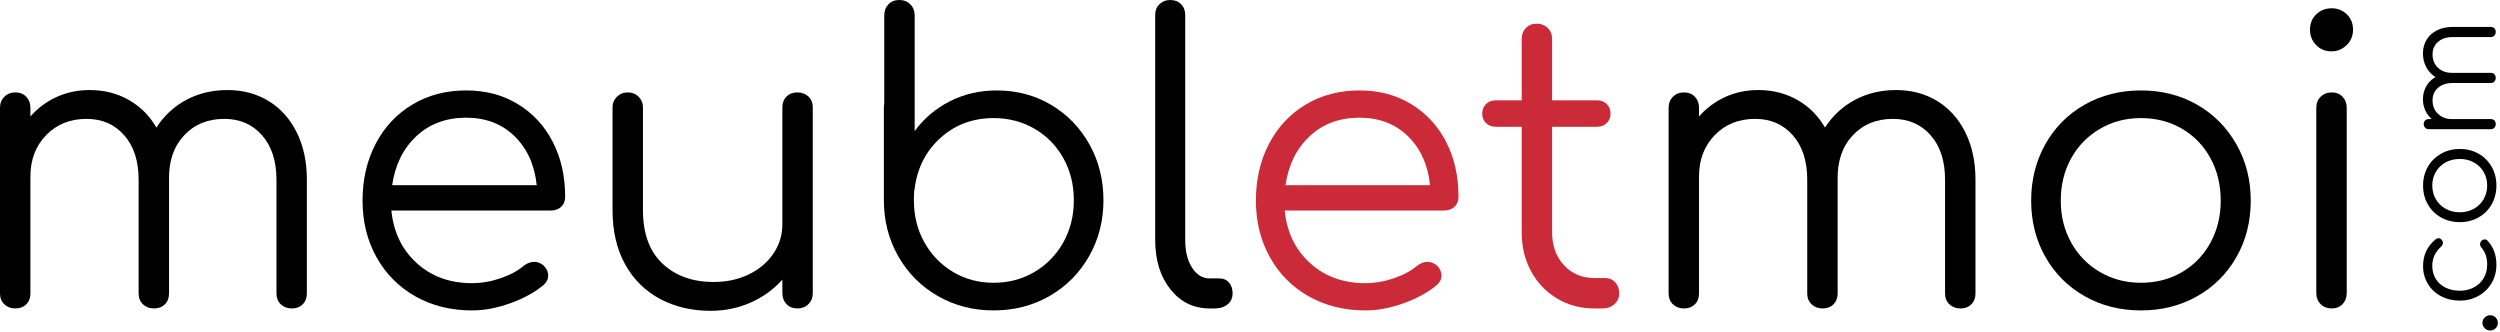 <svg width="1106" height="147" viewBox="0 0 1106 147" fill="none" xmlns="http://www.w3.org/2000/svg">
<path d="M118.897 44.728C124.197 47.99 128.332 52.62 131.302 58.618C134.272 64.617 135.757 71.577 135.757 79.497V129.817C135.757 131.797 135.146 133.399 133.923 134.622C132.7 135.845 131.098 136.456 129.118 136.456C127.138 136.456 125.507 135.845 124.226 134.622C122.945 133.399 122.304 131.797 122.304 129.817V79.497C122.304 71.227 120.178 64.675 115.927 59.841C111.675 55.008 106.113 52.59 99.241 52.59C91.903 52.59 85.962 55.037 81.419 59.929C76.877 64.821 74.664 71.227 74.78 79.148V129.817C74.78 131.797 74.169 133.399 72.946 134.622C71.723 135.845 70.121 136.456 68.141 136.456C66.161 136.456 64.53 135.845 63.249 134.622C61.967 133.399 61.327 131.797 61.327 129.817V79.497C61.327 71.227 59.201 64.675 54.949 59.841C50.698 55.008 45.136 52.59 38.264 52.59C31.042 52.59 25.101 54.978 20.442 59.754C15.783 64.53 13.453 70.645 13.453 78.1V129.817C13.453 131.797 12.842 133.399 11.619 134.622C10.396 135.845 8.794 136.456 6.814 136.456C4.834 136.456 3.203 135.845 1.922 134.622C0.641 133.399 0 131.797 0 129.817V47.698C0 45.718 0.641 44.087 1.922 42.806C3.203 41.525 4.834 40.884 6.814 40.884C8.794 40.884 10.396 41.525 11.619 42.806C12.842 44.087 13.453 45.718 13.453 47.698V51.542C16.715 47.815 20.588 44.932 25.072 42.894C29.557 40.855 34.42 39.836 39.661 39.836C46.068 39.836 51.834 41.292 56.959 44.204C62.084 47.116 66.161 51.193 69.189 56.434C72.567 51.193 76.964 47.116 82.38 44.204C87.797 41.292 93.883 39.836 100.639 39.836C107.395 39.836 113.597 41.467 118.897 44.728Z" fill="black"/>
<path d="M229.058 46.039C235.697 50.057 240.852 55.619 244.521 62.724C248.19 69.83 250.024 77.925 250.024 87.01C250.024 88.874 249.442 90.359 248.277 91.466C247.112 92.572 245.598 93.126 243.734 93.126H173.148C174.079 102.677 177.807 110.423 184.33 116.363C190.852 122.304 199.006 125.274 208.79 125.274C212.984 125.274 217.206 124.546 221.458 123.09C225.709 121.634 229.116 119.8 231.679 117.586C233.193 116.422 234.765 115.839 236.396 115.839C237.677 115.839 238.959 116.305 240.24 117.237C241.754 118.635 242.511 120.207 242.511 121.954C242.511 123.469 241.871 124.808 240.589 125.973C236.746 129.234 231.853 131.943 225.913 134.097C219.972 136.252 214.265 137.33 208.79 137.33C199.472 137.33 191.144 135.262 183.805 131.127C176.467 126.992 170.731 121.226 166.596 113.83C162.46 106.433 160.393 98.076 160.393 88.758C160.393 79.439 162.344 70.907 166.246 63.511C170.148 56.114 175.564 50.348 182.495 46.213C189.426 42.078 197.317 40.011 206.17 40.011C215.022 40.011 222.419 42.02 229.058 46.039ZM184.155 60.278C178.331 65.753 174.778 72.975 173.497 81.944H237.444C236.513 72.975 233.251 65.753 227.66 60.278C222.069 54.804 214.906 52.066 206.17 52.066C197.434 52.066 189.979 54.804 184.155 60.278Z" fill="black"/>
<path d="M357.652 42.719C358.933 43.942 359.574 45.544 359.574 47.524V129.642C359.574 131.622 358.933 133.253 357.652 134.534C356.37 135.816 354.74 136.456 352.76 136.456C350.779 136.456 349.178 135.816 347.955 134.534C346.732 133.253 346.12 131.622 346.12 129.642V123.702C342.276 128.011 337.617 131.389 332.143 133.835C326.668 136.281 320.728 137.504 314.321 137.504C306.051 137.504 298.626 135.757 292.044 132.263C285.463 128.769 280.309 123.673 276.582 116.975C272.854 110.277 270.991 102.269 270.991 92.951V47.524C270.991 45.66 271.631 44.087 272.913 42.806C274.194 41.525 275.766 40.884 277.63 40.884C279.61 40.884 281.241 41.525 282.522 42.806C283.803 44.087 284.444 45.66 284.444 47.524V92.951C284.444 103.318 287.327 111.209 293.093 116.625C298.858 122.042 306.401 124.75 315.719 124.75C321.426 124.75 326.581 123.643 331.182 121.43C335.783 119.217 339.423 116.159 342.102 112.257C344.781 108.355 346.12 104.016 346.12 99.241V47.524C346.12 45.544 346.732 43.942 347.955 42.719C349.178 41.496 350.779 40.884 352.76 40.884C354.74 40.884 356.37 41.496 357.652 42.719Z" fill="black"/>
<path d="M465.017 46.388C472.181 50.64 477.83 56.464 481.965 63.86C486.1 71.257 488.168 79.498 488.168 88.583C488.168 97.668 486.042 105.939 481.79 113.393C477.539 120.848 471.715 126.701 464.318 130.953C456.922 135.204 448.681 137.33 439.595 137.33C430.51 137.33 422.269 135.204 414.873 130.953C407.476 126.701 401.652 120.848 397.401 113.393C393.149 105.939 391.023 97.668 391.023 88.583V47.524C391.023 46.825 391.082 46.301 391.198 45.951V6.814C391.198 4.834 391.81 3.203 393.033 1.922C394.256 0.641 395.857 0 397.837 0C399.818 0 401.448 0.641 402.73 1.922C404.011 3.203 404.651 4.834 404.651 6.814V58.007C408.728 52.416 413.912 48.019 420.202 44.816C426.491 41.612 433.422 40.011 440.993 40.011C449.846 40.011 457.854 42.137 465.017 46.388ZM457.679 120.295C463.095 117.092 467.347 112.724 470.434 107.191C473.52 101.658 475.064 95.455 475.064 88.583C475.064 81.711 473.52 75.508 470.434 69.975C467.347 64.443 463.095 60.104 457.679 56.959C452.263 53.814 446.235 52.241 439.595 52.241C430.394 52.241 422.56 55.153 416.096 60.977C409.631 66.801 405.816 74.256 404.651 83.341C404.651 83.691 404.593 83.982 404.477 84.215C404.36 85.147 404.302 86.603 404.302 88.583C404.302 95.455 405.845 101.658 408.932 107.191C412.019 112.724 416.241 117.092 421.599 120.295C426.957 123.498 432.956 125.099 439.595 125.099C446.235 125.099 452.263 123.498 457.679 120.295Z" fill="black"/>
<path d="M517.783 127.982C513.298 122.333 511.056 115.082 511.056 106.23V6.639C511.056 4.659 511.697 3.058 512.978 1.835C514.259 0.612 515.832 0 517.695 0C519.675 0 521.277 0.612 522.5 1.835C523.723 3.058 524.335 4.659 524.335 6.639V106.23C524.335 111.238 525.354 115.315 527.392 118.46C529.431 121.605 532.022 123.178 535.167 123.178H539.535C541.283 123.178 542.68 123.789 543.729 125.012C544.777 126.235 545.301 127.837 545.301 129.817C545.301 131.797 544.573 133.399 543.117 134.622C541.661 135.845 539.768 136.456 537.439 136.456H535.167C528.062 136.456 522.267 133.632 517.783 127.982Z" fill="black"/>
<path d="M624.274 46.039C630.914 50.057 636.068 55.619 639.737 62.724C643.406 69.83 645.241 77.925 645.241 87.01C645.241 88.874 644.659 90.359 643.494 91.466C642.329 92.572 640.815 93.126 638.951 93.126H568.364C569.296 102.677 573.023 110.423 579.546 116.363C586.069 122.304 594.223 125.274 604.007 125.274C608.2 125.274 612.423 124.546 616.674 123.09C620.926 121.634 624.333 119.8 626.895 117.586C628.41 116.422 629.982 115.839 631.613 115.839C632.894 115.839 634.175 116.305 635.457 117.237C636.971 118.635 637.728 120.207 637.728 121.954C637.728 123.469 637.087 124.808 635.806 125.973C631.962 129.234 627.07 131.943 621.13 134.097C615.189 136.252 609.482 137.33 604.007 137.33C594.689 137.33 586.36 135.262 579.022 131.127C571.684 126.992 565.947 121.226 561.812 113.83C557.677 106.433 555.61 98.076 555.61 88.758C555.61 79.439 557.561 70.907 561.463 63.511C565.365 56.114 570.781 50.348 577.712 46.213C584.642 42.078 592.534 40.011 601.386 40.011C610.239 40.011 617.635 42.02 624.274 46.039ZM579.371 60.278C573.547 65.753 569.995 72.975 568.714 81.944H632.661C631.729 72.975 628.468 65.753 622.877 60.278C617.286 54.804 610.122 52.066 601.386 52.066C592.65 52.066 585.195 54.804 579.371 60.278Z" fill="#CB2A39"/>
<path d="M714.605 124.925C715.77 126.206 716.352 127.837 716.352 129.817C716.352 131.681 715.653 133.253 714.255 134.534C712.858 135.816 711.11 136.456 709.014 136.456H705.345C699.171 136.456 693.638 134.971 688.746 132.001C683.854 129.031 680.039 125.012 677.302 119.945C674.565 114.878 673.196 109.142 673.196 102.735V56.085H661.839C659.976 56.085 658.491 55.532 657.384 54.425C656.277 53.319 655.724 51.95 655.724 50.319C655.724 48.572 656.277 47.145 657.384 46.039C658.491 44.932 659.976 44.379 661.839 44.379H673.196V17.297C673.196 15.317 673.808 13.686 675.031 12.405C676.254 11.124 677.855 10.483 679.835 10.483C681.816 10.483 683.446 11.124 684.728 12.405C686.009 13.686 686.65 15.317 686.65 17.297V44.379H706.393C708.257 44.379 709.742 44.932 710.848 46.039C711.955 47.145 712.508 48.572 712.508 50.319C712.508 51.95 711.955 53.319 710.848 54.425C709.742 55.532 708.257 56.085 706.393 56.085H686.65V102.735C686.65 108.676 688.397 113.539 691.891 117.324C695.386 121.11 699.87 123.003 705.345 123.003H710.062C711.926 123.003 713.44 123.643 714.605 124.925Z" fill="#CB2A39"/>
<path d="M857.089 44.728C862.389 47.99 866.524 52.62 869.494 58.618C872.464 64.617 873.949 71.577 873.949 79.497V129.817C873.949 131.797 873.338 133.399 872.115 134.622C870.892 135.845 869.29 136.456 867.31 136.456C865.33 136.456 863.699 135.845 862.418 134.622C861.137 133.399 860.496 131.797 860.496 129.817V79.497C860.496 71.227 858.37 64.675 854.119 59.841C849.867 55.008 844.305 52.59 837.433 52.59C830.095 52.59 824.154 55.037 819.612 59.929C815.069 64.821 812.856 71.227 812.972 79.148V129.817C812.972 131.797 812.361 133.399 811.138 134.622C809.915 135.845 808.313 136.456 806.333 136.456C804.353 136.456 802.722 135.845 801.441 134.622C800.159 133.399 799.519 131.797 799.519 129.817V79.497C799.519 71.227 797.393 64.675 793.141 59.841C788.89 55.008 783.328 52.59 776.456 52.59C769.234 52.59 763.293 54.978 758.634 59.754C753.975 64.53 751.645 70.645 751.645 78.1V129.817C751.645 131.797 751.034 133.399 749.811 134.622C748.588 135.845 746.986 136.456 745.006 136.456C743.026 136.456 741.395 135.845 740.114 134.622C738.833 133.399 738.192 131.797 738.192 129.817V47.698C738.192 45.718 738.833 44.087 740.114 42.806C741.395 41.525 743.026 40.884 745.006 40.884C746.986 40.884 748.588 41.525 749.811 42.806C751.034 44.087 751.645 45.718 751.645 47.698V51.542C754.907 47.815 758.78 44.932 763.264 42.894C767.749 40.855 772.612 39.836 777.853 39.836C784.26 39.836 790.026 41.292 795.151 44.204C800.276 47.116 804.353 51.193 807.381 56.434C810.759 51.193 815.156 47.116 820.572 44.204C825.989 41.292 832.075 39.836 838.831 39.836C845.587 39.836 851.789 41.467 857.089 44.728Z" fill="black"/>
<path d="M922.26 131.04C914.863 126.847 909.068 121.052 904.875 113.655C900.682 106.259 898.585 97.96 898.585 88.758C898.585 79.556 900.682 71.227 904.875 63.773C909.068 56.318 914.863 50.494 922.26 46.301C929.656 42.107 937.955 40.011 947.157 40.011C956.359 40.011 964.629 42.107 971.967 46.301C979.306 50.494 985.101 56.318 989.352 63.773C993.604 71.227 995.729 79.556 995.729 88.758C995.729 97.96 993.633 106.259 989.439 113.655C985.246 121.052 979.451 126.847 972.055 131.04C964.658 135.233 956.359 137.33 947.157 137.33C937.955 137.33 929.656 135.233 922.26 131.04ZM965.328 120.382C970.686 117.237 974.879 112.898 977.908 107.365C980.936 101.832 982.451 95.63 982.451 88.758C982.451 81.885 980.936 75.508 977.908 69.975C974.879 64.442 970.686 60.103 965.328 56.959C959.97 53.814 953.913 52.241 947.157 52.241C940.401 52.241 934.49 53.814 929.074 56.959C923.657 60.103 919.406 64.442 916.319 69.975C913.232 75.508 911.689 81.769 911.689 88.758C911.689 95.746 913.232 101.832 916.319 107.365C919.406 112.898 923.657 117.237 929.074 120.382C934.49 123.527 940.518 125.099 947.157 125.099C953.796 125.099 959.97 123.527 965.328 120.382Z" fill="black"/>
<path d="M1024.65 19.918C1022.84 18.054 1021.94 15.783 1021.94 13.104C1021.94 10.425 1022.87 8.037 1024.73 6.29C1026.6 4.543 1028.87 3.669 1031.55 3.669C1034.23 3.669 1036.32 4.543 1038.19 6.29C1040.05 8.037 1040.98 10.308 1040.98 13.104C1040.98 15.899 1040.05 18.054 1038.19 19.918C1036.32 21.782 1034.05 22.713 1031.37 22.713C1028.69 22.713 1026.45 21.782 1024.65 19.918ZM1026.65 134.534C1025.37 133.253 1024.73 131.622 1024.73 129.642V47.698C1024.73 45.718 1025.37 44.087 1026.65 42.806C1027.94 41.525 1029.57 40.884 1031.55 40.884C1033.53 40.884 1035.13 41.525 1036.35 42.806C1037.57 44.087 1038.19 45.718 1038.19 47.698V129.642C1038.19 131.622 1037.57 133.253 1036.35 134.534C1035.13 135.816 1033.53 136.456 1031.55 136.456C1029.57 136.456 1027.94 135.816 1026.65 134.534Z" fill="black"/>
<path d="M1104.06 145.221C1103.39 145.891 1102.6 146.211 1101.67 146.211C1100.74 146.211 1099.89 145.862 1099.22 145.192C1098.55 144.522 1098.23 143.736 1098.23 142.833C1098.23 141.931 1098.58 141.115 1099.25 140.446C1099.92 139.776 1100.74 139.456 1101.67 139.456C1102.6 139.456 1103.39 139.776 1104.06 140.446C1104.73 141.115 1105.05 141.902 1105.05 142.833C1105.05 143.765 1104.73 144.552 1104.06 145.221Z" fill="black"/>
<path d="M1102.28 125.245C1100.85 127.662 1098.93 129.555 1096.46 130.923C1093.98 132.292 1091.24 132.991 1088.21 132.991C1085.19 132.991 1082.33 132.321 1079.86 131.011C1077.38 129.7 1075.46 127.866 1074.06 125.536C1072.66 123.207 1071.97 120.586 1071.97 117.674C1071.97 112.811 1073.83 108.88 1077.56 105.851C1077.91 105.531 1078.31 105.385 1078.78 105.385C1079.39 105.385 1079.94 105.706 1080.41 106.375C1080.64 106.725 1080.76 107.103 1080.76 107.482C1080.76 108.064 1080.47 108.618 1079.89 109.171C1078.6 110.336 1077.64 111.617 1077 113.015C1076.36 114.412 1076.04 115.956 1076.04 117.674C1076.04 119.8 1076.57 121.722 1077.59 123.381C1078.6 125.041 1080.06 126.352 1081.92 127.254C1083.79 128.157 1085.88 128.623 1088.21 128.623C1090.54 128.623 1092.58 128.128 1094.42 127.167C1096.25 126.206 1097.71 124.837 1098.76 123.09C1099.8 121.343 1100.33 119.334 1100.33 117.091C1100.33 113.976 1099.48 111.471 1097.82 109.579C1097.39 109.083 1097.18 108.559 1097.18 108.006C1097.18 107.54 1097.33 107.103 1097.65 106.725C1098.12 106.171 1098.64 105.909 1099.22 105.909C1099.72 105.909 1100.15 106.113 1100.5 106.492C1103.09 109.287 1104.41 112.811 1104.41 117.091C1104.41 120.12 1103.71 122.828 1102.28 125.245Z" fill="black"/>
<path d="M1102.31 90.388C1100.91 92.864 1098.99 94.785 1096.51 96.183C1094.04 97.581 1091.27 98.28 1088.21 98.28C1085.16 98.28 1082.36 97.581 1079.89 96.183C1077.41 94.785 1075.46 92.864 1074.06 90.388C1072.66 87.913 1071.97 85.147 1071.97 82.089C1071.97 79.032 1072.66 76.265 1074.06 73.819C1075.46 71.373 1077.41 69.451 1079.89 68.024C1082.36 66.597 1085.16 65.898 1088.21 65.898C1091.27 65.898 1094.04 66.597 1096.51 67.995C1098.99 69.393 1100.91 71.315 1102.31 73.79C1103.71 76.265 1104.41 79.032 1104.41 82.089C1104.41 85.147 1103.71 87.913 1102.31 90.388ZM1098.76 76.032C1097.71 74.256 1096.25 72.858 1094.42 71.839C1092.58 70.82 1090.51 70.325 1088.21 70.325C1085.91 70.325 1083.79 70.82 1081.95 71.839C1080.12 72.858 1078.66 74.256 1077.61 76.032C1076.57 77.808 1076.04 79.847 1076.04 82.089C1076.04 84.331 1076.57 86.311 1077.61 88.117C1078.66 89.922 1080.12 91.349 1081.95 92.368C1083.79 93.388 1085.88 93.912 1088.21 93.912C1090.54 93.912 1092.58 93.388 1094.42 92.368C1096.25 91.349 1097.71 89.922 1098.76 88.117C1099.8 86.311 1100.33 84.302 1100.33 82.089C1100.33 79.876 1099.8 77.808 1098.76 76.032Z" fill="black"/>
<path d="M1073.54 17.53C1074.62 15.754 1076.16 14.385 1078.17 13.395C1080.18 12.405 1082.48 11.91 1085.13 11.91H1101.9C1102.57 11.91 1103.09 12.114 1103.5 12.521C1103.91 12.929 1104.11 13.453 1104.11 14.123C1104.11 14.793 1103.91 15.317 1103.5 15.754C1103.09 16.191 1102.57 16.394 1101.9 16.394H1085.13C1082.36 16.394 1080.18 17.093 1078.58 18.52C1076.97 19.947 1076.16 21.782 1076.16 24.082C1076.16 26.528 1076.97 28.508 1078.6 30.023C1080.24 31.537 1082.36 32.265 1085.01 32.236H1101.9C1102.57 32.236 1103.09 32.44 1103.5 32.847C1103.91 33.255 1104.11 33.779 1104.11 34.449C1104.11 35.119 1103.91 35.643 1103.5 36.08C1103.09 36.516 1102.57 36.72 1101.9 36.72H1085.13C1082.36 36.72 1080.18 37.419 1078.58 38.846C1076.97 40.273 1076.16 42.107 1076.16 44.408C1076.16 46.825 1076.94 48.805 1078.55 50.348C1080.15 51.892 1082.19 52.678 1084.66 52.678H1101.9C1102.57 52.678 1103.09 52.882 1103.5 53.289C1103.91 53.697 1104.11 54.221 1104.11 54.891C1104.11 55.561 1103.91 56.085 1103.5 56.522C1103.09 56.959 1102.57 57.162 1101.9 57.162H1074.53C1073.86 57.162 1073.33 56.959 1072.9 56.522C1072.46 56.085 1072.26 55.561 1072.26 54.891C1072.26 54.221 1072.46 53.697 1072.9 53.289C1073.33 52.882 1073.86 52.678 1074.53 52.678H1075.81C1074.56 51.6 1073.6 50.29 1072.93 48.805C1072.26 47.32 1071.91 45.689 1071.91 43.942C1071.91 41.816 1072.4 39.894 1073.36 38.176C1074.32 36.458 1075.69 35.119 1077.44 34.099C1075.69 32.964 1074.32 31.508 1073.36 29.702C1072.4 27.897 1071.91 25.858 1071.91 23.616C1071.91 21.374 1072.46 19.306 1073.54 17.53Z" fill="black"/>
</svg>
